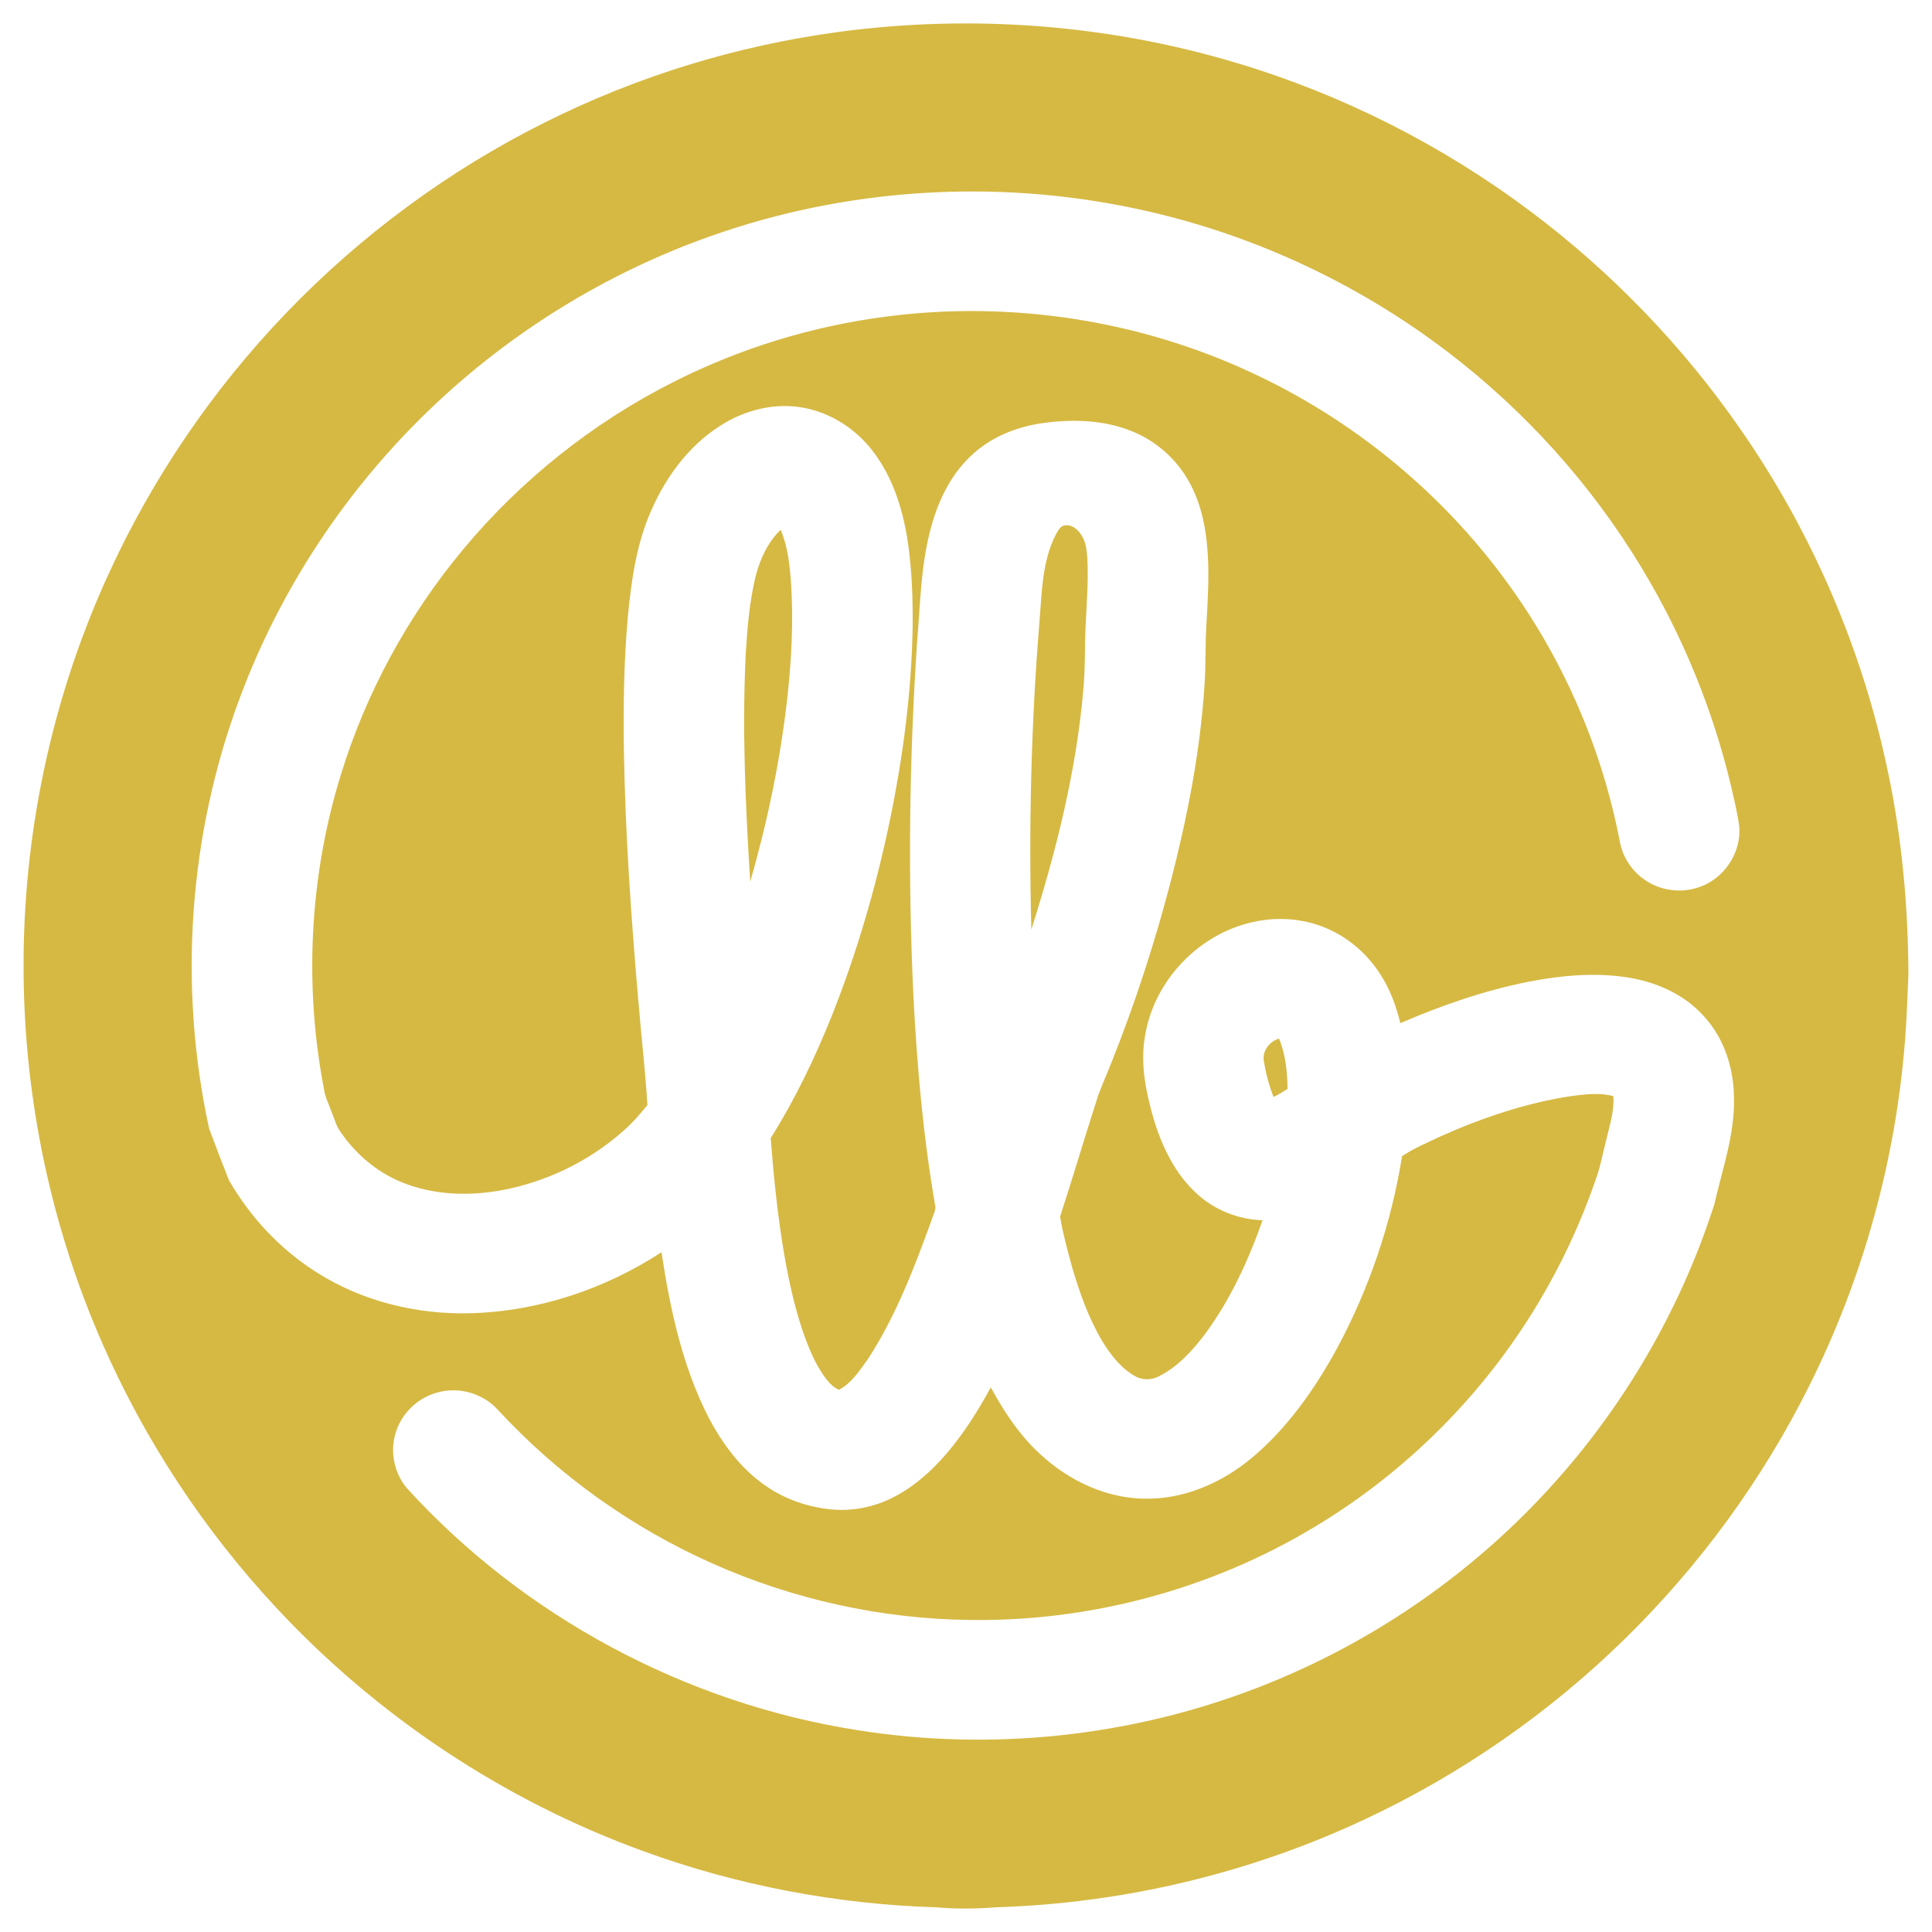 <?xml version="1.0" encoding="UTF-8" standalone="no"?>
<svg xmlns:xlink="http://www.w3.org/1999/xlink" xmlns="http://www.w3.org/2000/svg" fill="none" fill-rule="evenodd" stroke="black" stroke-linejoin="bevel" stroke-miterlimit="10" font-family="Times New Roman" font-size="16" style="font-variant-ligatures:none" version="1.1" overflow="visible" width="384.003pt" height="384.001pt" viewBox="677.325 -612.945 384.003 384.001">
  <defs>
    <style type="text/css">@import url('https://themes.googleusercontent.com/fonts/css?family=Open Sans:400,600');</style>
  </defs>
  <g id="Layer 1" transform="scale(1 -1)" stroke-width="0.501">
    <g id="Group" stroke-linejoin="miter" stroke="none" stroke-miterlimit="4">
      <path d="M 677.325,612.945 L 677.325,228.944 L 1061.33,228.944 L 1061.33,612.945 L 677.325,612.945 Z" stroke-width="0.281" marker-start="none" marker-end="none"></path>
      <path d="M 863.396,233.846 C 843.548,234.457 823.794,238.214 805.137,245.029 C 777.428,255.102 752.215,271.888 732.153,293.484 C 717.891,308.801 706.211,326.517 697.785,345.676 C 687.608,368.748 682.272,393.904 682.015,419.112 L 682.015,422.749 C 682.245,449.009 688.017,475.218 699.007,499.082 C 707.703,518.038 719.612,535.513 734.046,550.57 C 748.924,566.104 766.479,579.072 785.733,588.666 C 803.996,597.802 823.779,603.877 844.014,606.599 C 870.42,610.152 897.587,608.1 923.114,600.433 C 944.092,594.158 963.934,584.126 981.449,570.991 C 997.556,558.935 1011.71,544.27 1023.18,527.745 C 1037.46,507.22 1047.56,483.797 1052.62,459.31 C 1055.38,446.177 1056.57,432.746 1056.64,419.34 C 1056.43,415.101 1056.34,410.855 1056,406.622 C 1054.2,382.692 1047.72,359.119 1037,337.646 C 1027.66,318.868 1015.12,301.696 1000.12,287.05 C 985.16,272.426 967.741,260.324 948.807,251.436 C 925.895,240.649 900.754,234.654 875.445,233.861 C 871.438,233.539 867.407,233.499 863.396,233.846 Z M 927.071,277.424 C 947.786,285.376 966.731,297.891 982.172,313.83 C 998.521,330.664 1010.94,351.308 1018.09,373.663 C 1019.66,380.581 1022.12,387.424 1021.97,394.608 C 1021.96,400.5 1020.07,406.518 1016.04,410.902 C 1011.97,415.494 1006.02,418.002 1000.02,418.788 C 993.749,419.644 987.369,419.026 981.183,417.827 C 972.388,416.084 963.871,413.126 955.653,409.577 C 954.857,412.885 953.68,416.129 951.855,419.013 C 949.444,422.885 945.962,426.112 941.829,428.063 C 937.078,430.342 931.558,430.846 926.431,429.696 C 915.565,427.354 906.614,417.945 904.898,406.945 C 903.916,401.412 905.117,395.807 906.641,390.49 C 908.298,385.004 910.907,379.609 915.194,375.698 C 918.733,372.435 923.466,370.555 928.273,370.407 C 925.403,362.293 921.754,354.349 916.57,347.438 C 914.097,344.237 911.249,341.14 907.561,339.346 C 906.065,338.584 904.217,338.617 902.78,339.498 C 900.021,341.114 898.028,343.731 896.388,346.416 C 893.64,351.042 891.845,356.161 890.351,361.309 C 889.466,364.547 888.569,367.813 888.029,371.119 C 890.507,378.749 892.777,386.443 895.237,394.078 C 895.999,396.607 897.159,398.985 898.11,401.441 C 902.85,413.267 906.804,425.412 910.019,437.74 C 913.308,450.508 915.882,463.515 916.725,476.69 C 917.011,480.609 916.863,484.537 917.096,488.456 C 917.35,493.218 917.67,497.994 917.382,502.763 C 917.093,507.728 916.123,512.765 913.685,517.152 C 911.17,521.72 907.038,525.367 902.191,527.28 C 896.636,529.508 890.474,529.664 884.612,528.858 C 879.304,528.122 874.076,525.997 870.194,522.231 C 866.216,518.451 863.783,513.333 862.37,508.095 C 860.306,500.553 860.241,492.682 859.577,484.944 C 858.041,461.65 857.768,438.267 858.876,414.949 C 859.597,400.904 860.835,386.869 863.257,373.012 C 863.199,372.026 862.656,371.112 862.388,370.162 C 858.99,360.816 855.381,351.423 849.971,343.024 C 848.314,340.696 846.658,338.106 844.096,336.71 C 842.812,337.224 841.918,338.343 841.122,339.422 C 839.493,341.73 838.354,344.342 837.368,346.981 C 835.452,352.234 834.238,357.717 833.265,363.216 C 831.914,370.996 831.118,378.856 830.506,386.725 C 835.368,394.449 839.318,402.716 842.708,411.178 C 847.612,423.516 851.336,436.31 854.075,449.295 C 856.758,462.176 858.52,475.288 858.723,488.456 C 858.777,494.435 858.552,500.441 857.586,506.353 C 856.548,512.413 854.541,518.477 850.721,523.381 C 847.562,527.471 843.034,530.534 837.977,531.699 C 832.508,533.014 826.638,531.86 821.788,529.111 C 814.877,525.22 809.857,518.606 806.739,511.422 C 803.759,504.69 802.778,497.306 802.084,490.041 C 801.327,481.427 801.208,472.771 801.327,464.127 C 801.59,447.364 802.763,430.628 804.211,413.931 C 804.769,407.057 805.585,400.205 806.006,393.321 C 804.872,391.929 803.717,390.54 802.427,389.285 C 795.806,382.962 787.373,378.599 778.437,376.652 C 771.324,375.133 763.658,375.213 756.887,378.085 C 752.075,380.098 747.988,383.635 745.042,387.915 C 744.212,388.98 743.904,390.315 743.385,391.54 C 742.905,392.868 742.306,394.154 741.906,395.509 C 737.705,416.487 738.758,438.514 745.074,458.965 C 750.079,475.256 758.382,490.518 769.274,503.618 C 780.795,517.509 795.207,528.991 811.329,537.098 C 824.524,543.759 838.855,548.148 853.514,550.028 C 878.131,553.234 903.638,549.362 926.138,538.852 C 945.924,529.676 963.367,515.49 976.322,497.943 C 987.754,482.526 995.661,464.526 999.278,445.682 C 999.827,442.62 1001.66,439.83 1004.22,438.076 C 1007.34,435.889 1011.53,435.337 1015.12,436.646 C 1020.07,438.331 1023.52,443.571 1023,448.799 C 1022.64,451.465 1021.98,454.086 1021.39,456.707 C 1017.76,471.947 1011.75,486.617 1003.65,500.025 C 993.632,516.649 980.412,531.321 964.968,543.072 C 946.755,556.958 925.438,566.748 903.028,571.484 C 875.068,577.439 845.47,575.568 818.524,565.993 C 797.863,558.69 778.8,546.933 762.972,531.782 C 746.238,515.801 733.117,496.034 725.035,474.342 C 714.822,447.136 712.708,416.975 718.897,388.591 C 720.177,385.167 721.484,381.745 722.838,378.346 C 727.102,370.958 733.104,364.544 740.344,360.003 C 749.365,354.287 760.161,351.641 770.798,351.926 C 784.278,352.276 797.539,356.708 808.806,364.056 C 810.505,352.826 812.912,341.491 818.119,331.302 C 820.874,326.01 824.554,321.045 829.513,317.622 C 833.398,314.905 838.034,313.348 842.739,312.921 C 846.895,312.552 851.129,313.425 854.839,315.323 C 859.034,317.436 862.574,320.652 865.603,324.201 C 868.977,328.181 871.774,332.618 874.25,337.199 C 876.638,332.822 879.365,328.579 882.903,325.04 C 888.547,319.35 896.175,315.338 904.289,315.082 C 912.242,314.766 919.988,318.066 926.033,323.09 C 933.16,329.021 938.567,336.739 943.001,344.82 C 949.437,356.742 953.871,369.758 955.995,383.146 C 958.35,384.725 960.988,385.802 963.536,387.031 C 971.855,390.759 980.593,393.714 989.627,395.094 C 992.386,395.429 995.259,395.836 997.983,395.072 C 998.225,391.995 997.174,389.037 996.511,386.076 C 995.833,383.515 995.382,380.882 994.456,378.391 C 991.508,369.863 987.678,361.638 983.032,353.899 C 972.134,335.686 956.667,320.241 938.445,309.359 C 917.936,297.035 893.961,290.611 870.036,290.963 C 852.501,291.172 835.028,295.028 819.006,302.155 C 802.864,309.316 788.206,319.798 776.232,332.782 C 773.247,336.073 768.344,337.408 764.093,336.128 C 760.233,335.042 757.021,331.894 755.931,328.025 C 754.821,324.35 755.684,320.172 758.137,317.226 C 781.419,291.607 813.651,274.376 847.845,269.045 C 874.378,264.829 902.003,267.76 927.071,277.424 Z M 928.5,402.231 C 928.257,404.181 929.733,405.985 931.548,406.514 C 932.857,403.357 933.182,399.901 933.239,396.513 C 932.329,395.947 931.419,395.374 930.452,394.907 C 929.532,397.265 928.889,399.732 928.5,402.231 Z M 883.929,489.385 C 884.422,495.248 884.441,501.417 887.214,506.767 C 887.643,507.492 888.105,508.479 889.07,508.53 C 890.455,508.694 891.604,507.645 892.282,506.549 C 893.217,505.153 893.344,503.421 893.452,501.795 C 893.671,497.556 893.325,493.317 893.132,489.082 C 892.885,484.743 893.065,480.386 892.663,476.051 C 891.28,459.734 887.252,443.761 882.313,428.193 C 881.78,448.599 882.266,469.038 883.929,489.385 Z M 825.553,483.082 C 825.859,488.173 826.302,493.289 827.469,498.265 C 828.357,501.719 829.883,505.14 832.488,507.643 C 833.921,504.284 834.289,500.6 834.558,496.995 C 835.058,489.382 834.635,481.737 833.804,474.158 C 832.413,461.821 829.865,449.623 826.442,437.69 C 825.497,452.794 824.793,467.95 825.553,483.082 Z" stroke-width="0.317" fill-rule="nonzero" fill="#d6b943" marker-start="none" marker-end="none"></path>
    </g>
  </g>
</svg>
